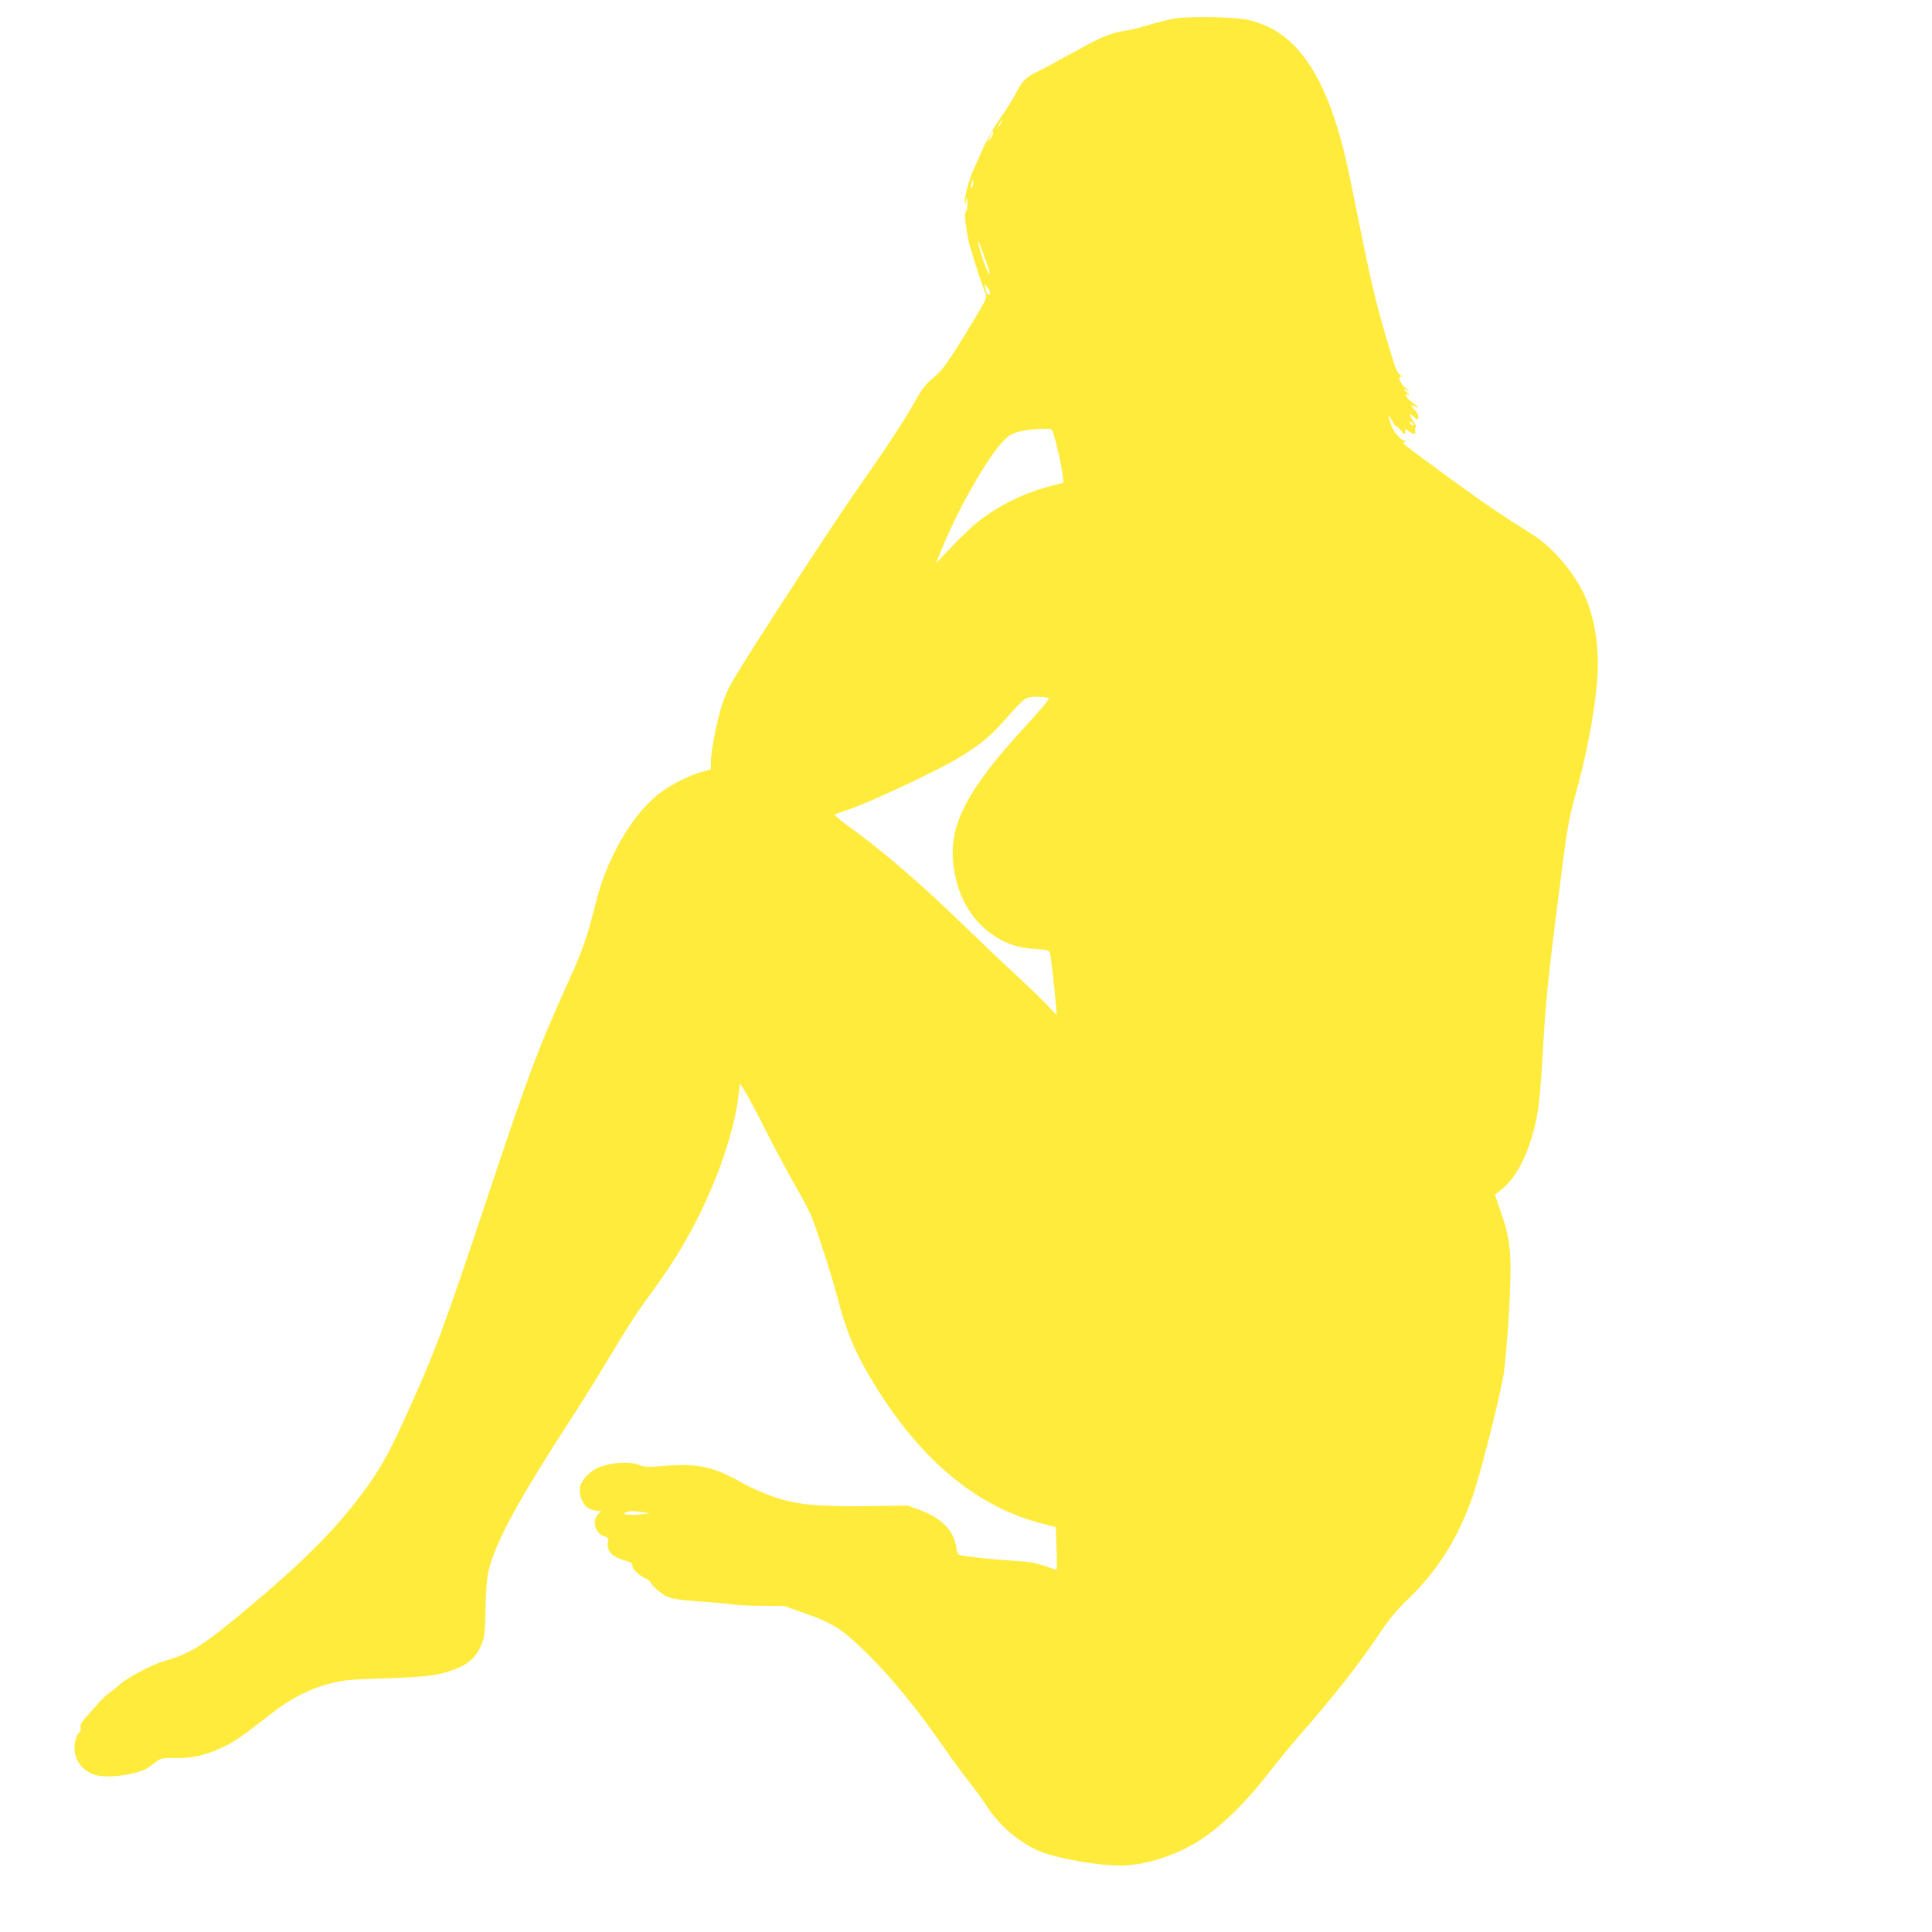 <?xml version="1.0" standalone="no"?>
<!DOCTYPE svg PUBLIC "-//W3C//DTD SVG 20010904//EN"
 "http://www.w3.org/TR/2001/REC-SVG-20010904/DTD/svg10.dtd">
<svg version="1.0" xmlns="http://www.w3.org/2000/svg"
 width="1280pt" height="1280pt" viewBox="0 0 1280 1280"
 preserveAspectRatio="xMidYMid meet">
<g transform="translate(0,1280) scale(0.1,-0.1)"
fill="#ffeb3b" stroke="none">
<path d="M7768 12675 c-42 -8 -118 -28 -170 -44 -51 -16 -117 -32 -147 -35
-71 -9 -169 -47 -263 -101 -43 -25 -80 -45 -82 -45 -2 0 -49 -25 -103 -56 -54
-31 -114 -62 -132 -70 -64 -27 -101 -64 -138 -137 -19 -40 -67 -115 -105 -168
-37 -53 -88 -141 -112 -195 -24 -55 -54 -121 -66 -148 -29 -63 -60 -178 -59
-213 2 -25 2 -25 9 7 7 33 7 31 9 -17 0 -31 -3 -53 -9 -53 -13 0 -5 -89 16
-190 11 -56 78 -264 113 -354 11 -28 6 -39 -85 -190 -147 -244 -198 -317 -251
-361 -64 -53 -79 -72 -142 -184 -57 -102 -196 -314 -346 -526 -167 -235 -761
-1148 -856 -1315 -47 -82 -81 -183 -110 -325 -16 -77 -29 -165 -29 -196 l0
-56 -61 -17 c-76 -21 -186 -75 -266 -132 -110 -79 -224 -224 -311 -400 -63
-126 -94 -212 -137 -383 -43 -170 -79 -275 -151 -434 -220 -486 -270 -618
-547 -1447 -302 -906 -354 -1046 -547 -1470 -119 -263 -175 -361 -298 -525
-180 -240 -398 -457 -784 -778 -267 -222 -349 -273 -521 -322 -79 -23 -238
-107 -292 -154 -16 -15 -50 -42 -75 -61 -25 -19 -54 -46 -65 -60 -11 -14 -44
-51 -73 -83 -42 -46 -52 -64 -48 -81 4 -15 -1 -29 -13 -40 -12 -11 -21 -38
-26 -71 -11 -94 40 -172 134 -204 80 -26 289 2 354 49 15 11 41 30 58 42 26
20 41 22 113 20 110 -4 207 18 319 71 87 41 126 69 339 235 113 88 247 156
373 188 89 23 129 27 355 34 271 9 351 18 445 50 120 41 173 89 211 190 14 35
18 85 21 225 2 121 9 201 19 245 50 203 199 475 588 1073 42 65 136 216 207
335 154 254 175 287 308 470 124 171 212 317 296 487 140 285 236 581 260 804
l7 64 34 -54 c19 -30 82 -148 140 -264 59 -115 142 -271 185 -347 44 -75 92
-165 108 -200 32 -71 136 -391 176 -543 64 -246 124 -386 252 -594 310 -501
676 -804 1107 -915 l91 -24 5 -141 c3 -78 2 -141 -1 -141 -3 0 -39 12 -80 26
-58 20 -104 28 -209 34 -118 7 -280 24 -346 36 -17 3 -23 13 -28 51 -15 111
-99 197 -247 251 l-74 27 -250 -3 c-354 -4 -480 8 -631 58 -68 23 -165 66
-225 100 -194 108 -289 127 -534 106 -84 -7 -106 -6 -139 8 -67 28 -207 16
-286 -24 -53 -28 -100 -81 -107 -123 -9 -57 21 -126 63 -143 18 -8 43 -14 55
-14 l22 0 -21 -23 c-42 -44 -18 -129 41 -145 20 -6 30 -14 28 -23 -20 -63 16
-112 101 -135 49 -14 58 -20 58 -39 0 -23 44 -64 94 -86 14 -7 26 -17 26 -23
0 -6 22 -30 49 -53 60 -52 95 -61 290 -74 80 -5 171 -14 201 -19 30 -5 120 -9
200 -9 l145 -1 136 -48 c195 -69 250 -105 426 -279 155 -153 335 -375 507
-625 47 -68 118 -165 158 -215 40 -51 90 -120 112 -154 83 -132 222 -250 356
-305 118 -48 381 -94 533 -94 148 0 340 58 492 147 159 94 327 255 498 477 51
66 142 176 202 245 220 251 390 467 527 672 61 91 110 151 177 215 205 195
342 413 441 699 50 147 172 628 200 788 11 67 27 243 37 410 21 381 14 480
-49 664 l-44 128 47 37 c72 56 141 170 184 302 59 184 66 243 95 746 13 228
47 530 126 1130 26 202 44 298 74 405 78 277 131 547 151 778 18 201 -11 407
-77 560 -69 158 -216 331 -353 417 -201 126 -326 211 -536 364 -346 254 -328
239 -308 248 15 6 16 7 2 7 -27 1 -77 60 -94 109 -22 65 -18 74 10 22 13 -25
24 -41 25 -35 0 5 13 -6 30 -25 28 -34 29 -34 30 -11 0 22 2 23 18 9 9 -8 25
-18 35 -21 14 -5 16 -2 13 18 -3 14 -1 25 4 25 5 0 -2 16 -15 36 -31 46 -32
64 -2 36 29 -27 32 -27 34 -2 1 10 -9 29 -22 42 -30 28 -32 43 -6 28 37 -19
36 -10 -1 15 -44 30 -73 72 -42 61 14 -4 12 0 -6 15 l-25 22 25 -7 25 -7 -24
14 c-41 24 -69 92 -33 81 9 -3 5 2 -9 10 -22 13 -33 40 -77 188 -96 323 -116
413 -253 1093 -90 451 -210 737 -378 906 -84 84 -174 135 -291 165 -92 23
-408 29 -512 9z m-1138 -695 c-6 -11 -13 -20 -16 -20 -2 0 0 9 6 20 6 11 13
20 16 20 2 0 0 -9 -6 -20z m-50 -64 c0 -8 -9 -24 -20 -37 l-20 -24 17 38 c18
40 23 45 23 23z m-134 -342 c-4 -14 -9 -24 -12 -21 -3 2 -2 17 2 31 3 15 9 25
11 22 3 -3 2 -17 -1 -32z m78 -480 c38 -108 44 -135 21 -94 -24 41 -78 218
-61 199 2 -2 20 -50 40 -105z m36 -231 c0 -23 -18 -22 -24 1 -3 13 -9 32 -12
43 -4 13 0 11 15 -7 11 -14 21 -30 21 -37z m2806 -880 c-7 -7 -26 7 -26 19 0
6 6 6 15 -2 9 -7 13 -15 11 -17z m-2387 -55 c21 -68 50 -195 59 -260 l8 -66
-84 -22 c-172 -43 -347 -129 -487 -240 -38 -31 -116 -105 -173 -165 l-102
-108 45 109 c66 158 145 314 237 468 96 160 172 256 221 279 42 21 121 34 204
36 61 1 62 1 72 -31z m-30 -1754 c5 -5 -55 -77 -155 -186 -371 -401 -499 -636
-481 -883 16 -210 106 -386 253 -491 91 -65 177 -95 291 -101 72 -5 93 -9 98
-22 6 -15 28 -206 41 -351 l5 -65 -73 76 c-40 42 -134 131 -208 200 -74 68
-216 203 -315 299 -295 288 -565 520 -793 683 -56 40 -88 69 -80 72 7 3 51 18
98 34 111 38 489 212 644 297 165 90 266 164 350 258 148 166 161 177 196 186
31 7 119 3 129 -6z m-2689 -5393 l45 -7 -62 -7 c-69 -9 -132 0 -98 14 25 9 57
10 115 0z"/>
</g>
</svg>
